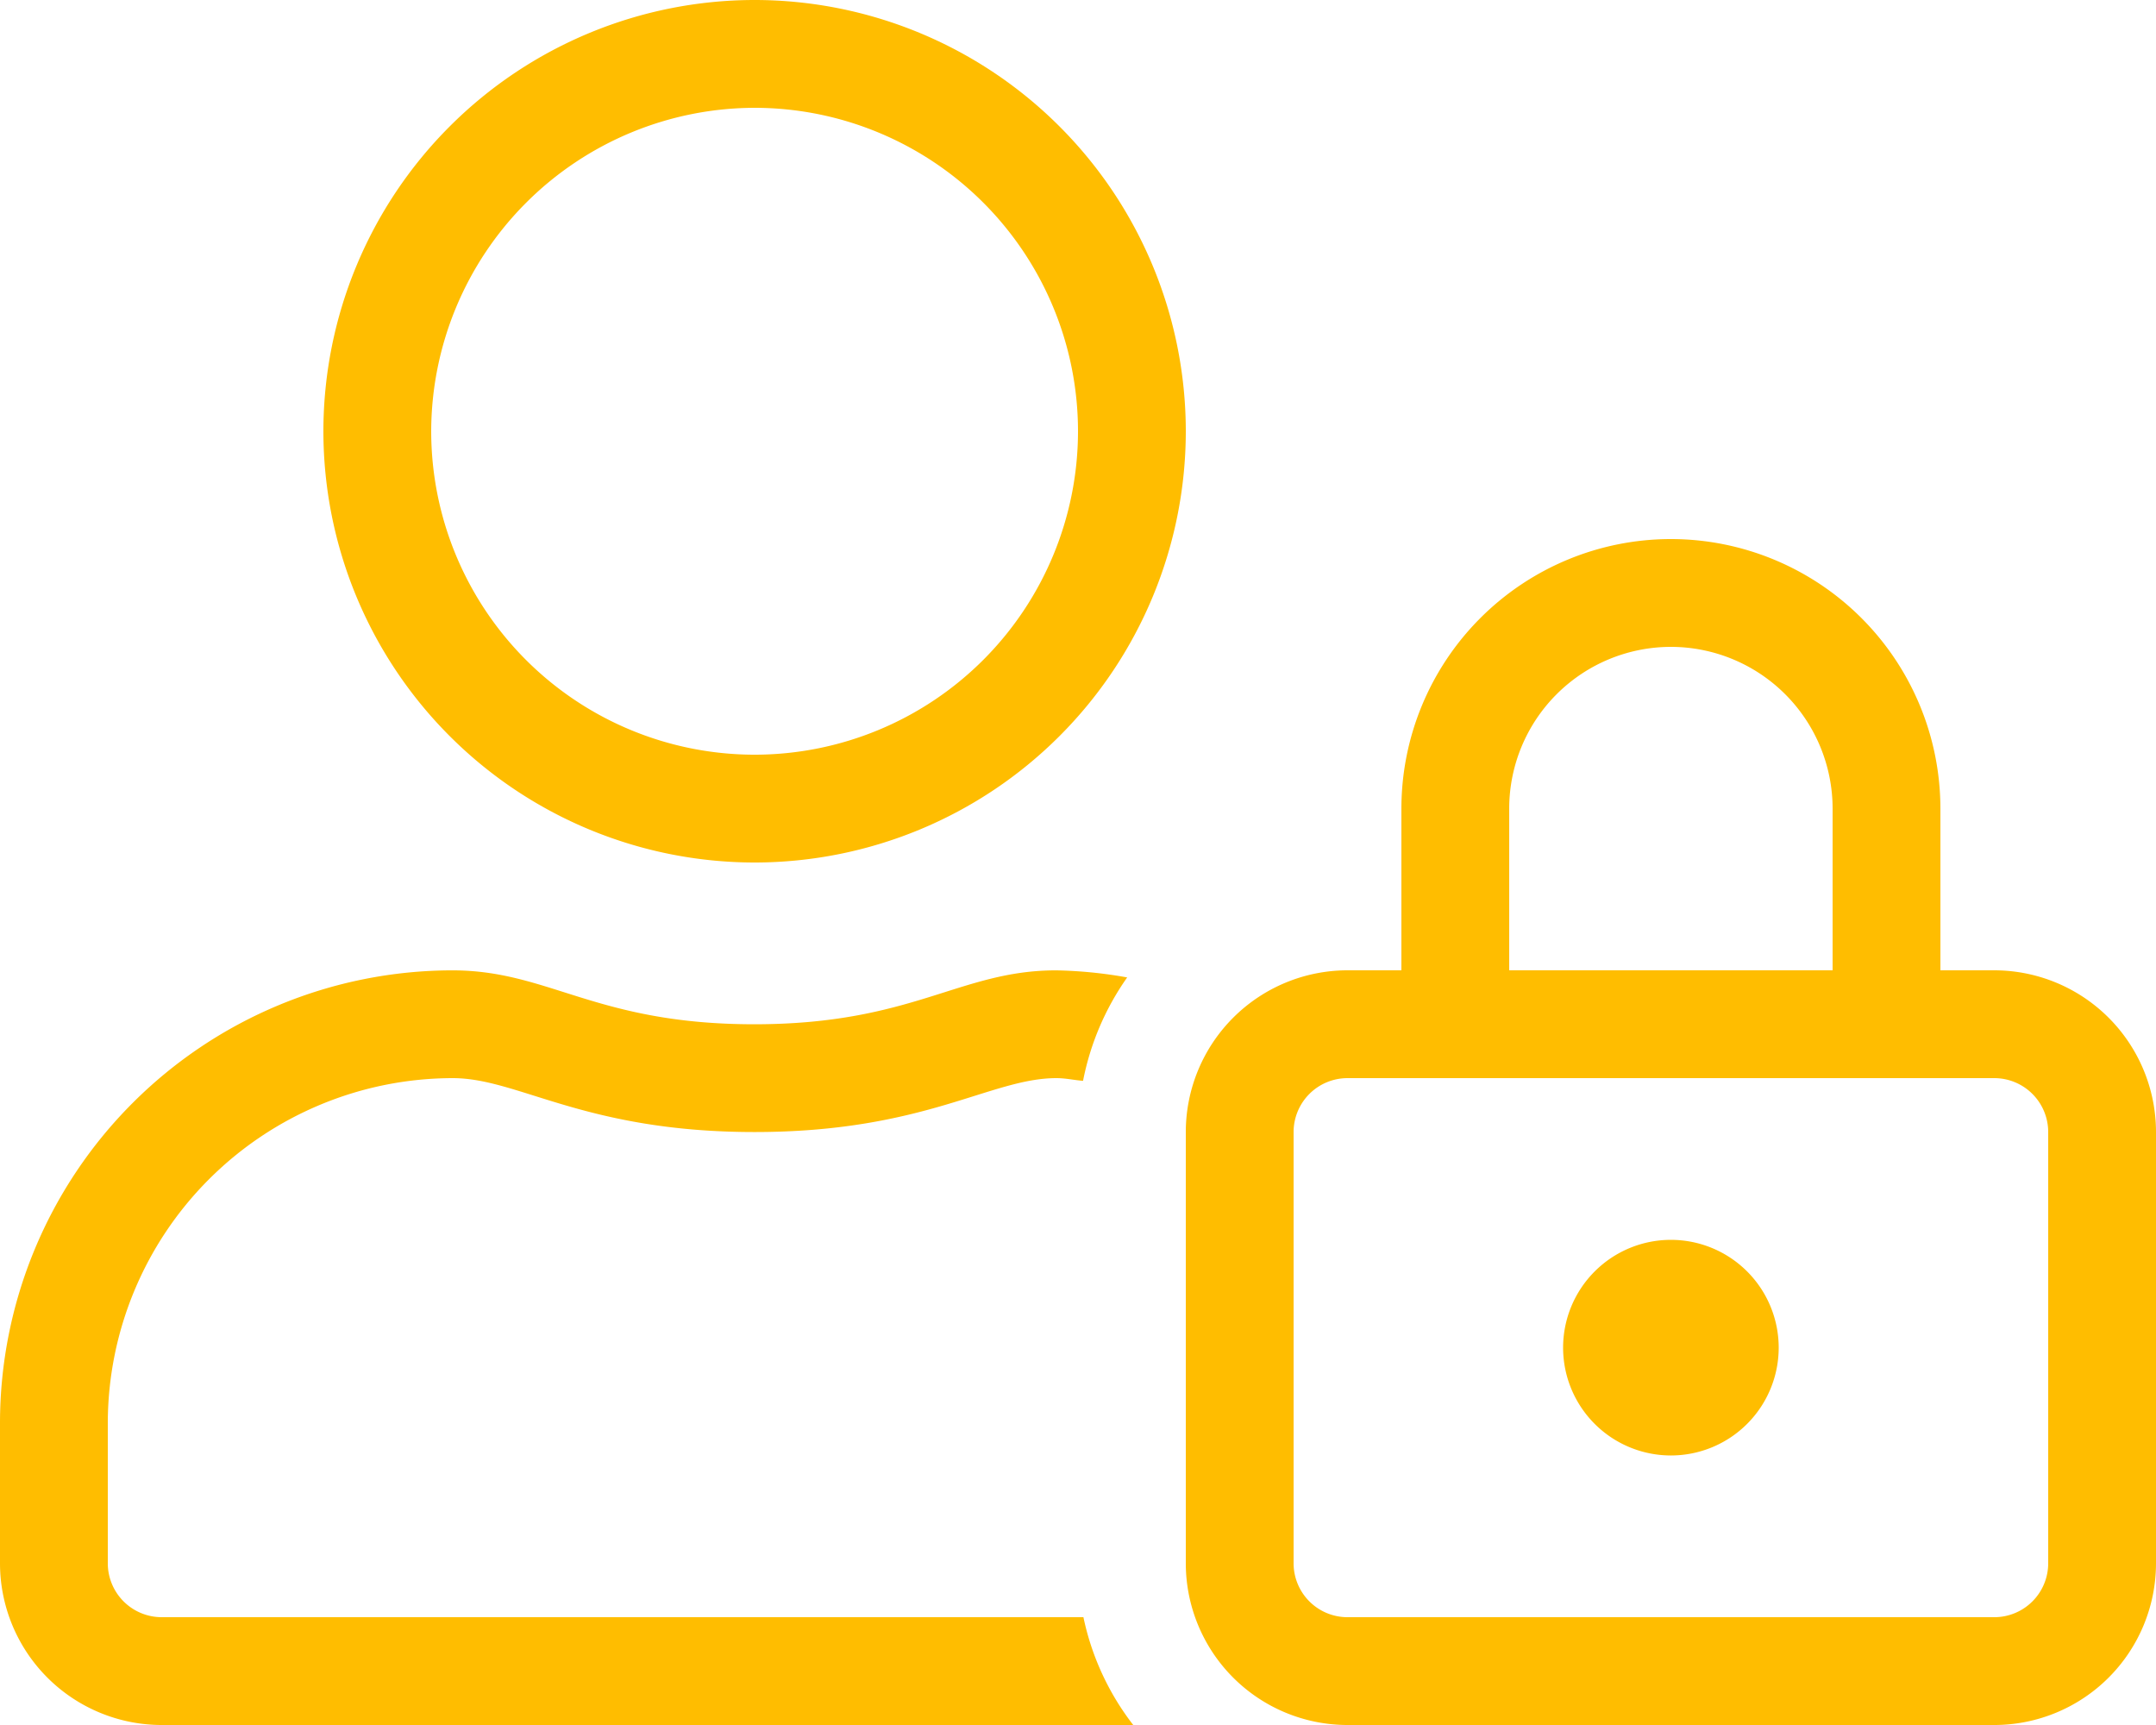 <?xml version="1.0" encoding="UTF-8"?> <svg xmlns="http://www.w3.org/2000/svg" width="238.749" height="191" viewBox="0 0 238.749 191"><path id="Path_1026" data-name="Path 1026" d="M-101.469,11.937a5.971,5.971,0,0,1-5.969-5.969V-9.55a38.245,38.245,0,0,1,38.2-38.2c7.312,0,14.586,5.969,33.425,5.969S-9.7-47.75-2.388-47.75c1.007,0,1.977.224,2.947.3A29.744,29.744,0,0,1,5.446-58.9a49.16,49.16,0,0,0-7.871-.783c-10.706,0-15.854,5.969-33.425,5.969s-22.681-5.969-33.425-5.969a50.142,50.142,0,0,0-50.1,50.138V5.969a17.915,17.915,0,0,0,17.906,17.906H6.118A29.3,29.3,0,0,1,.6,11.937Zm65.656-83.562a47.772,47.772,0,0,0,47.75-47.75,47.772,47.772,0,0,0-47.75-47.75,47.772,47.772,0,0,0-47.75,47.75A47.772,47.772,0,0,0-35.813-71.625Zm0-83.562A35.83,35.83,0,0,1,0-119.375,35.83,35.83,0,0,1-35.813-83.562a35.83,35.83,0,0,1-35.812-35.812A35.888,35.888,0,0,1-35.813-155.187ZM65.656-29.844A11.943,11.943,0,0,0,53.718-17.906,11.943,11.943,0,0,0,65.656-5.969,11.943,11.943,0,0,0,77.593-17.906,11.943,11.943,0,0,0,65.656-29.844Zm35.812-29.844H95.5V-77.594a29.858,29.858,0,0,0-29.844-29.844A29.858,29.858,0,0,0,35.812-77.594v17.906H29.843A17.915,17.915,0,0,0,11.937-41.781V5.969A17.915,17.915,0,0,0,29.843,23.875h71.625A17.915,17.915,0,0,0,119.374,5.969v-47.75A17.915,17.915,0,0,0,101.468-59.687ZM47.75-77.594A17.915,17.915,0,0,1,65.656-95.5,17.915,17.915,0,0,1,83.562-77.594v17.906H47.75ZM107.437,5.969a5.971,5.971,0,0,1-5.969,5.969H29.843a5.971,5.971,0,0,1-5.969-5.969v-47.75a5.971,5.971,0,0,1,5.969-5.969h71.625a5.971,5.971,0,0,1,5.969,5.969Z" transform="translate(119.375 167.125)" fill="#ffbd00"></path></svg> 